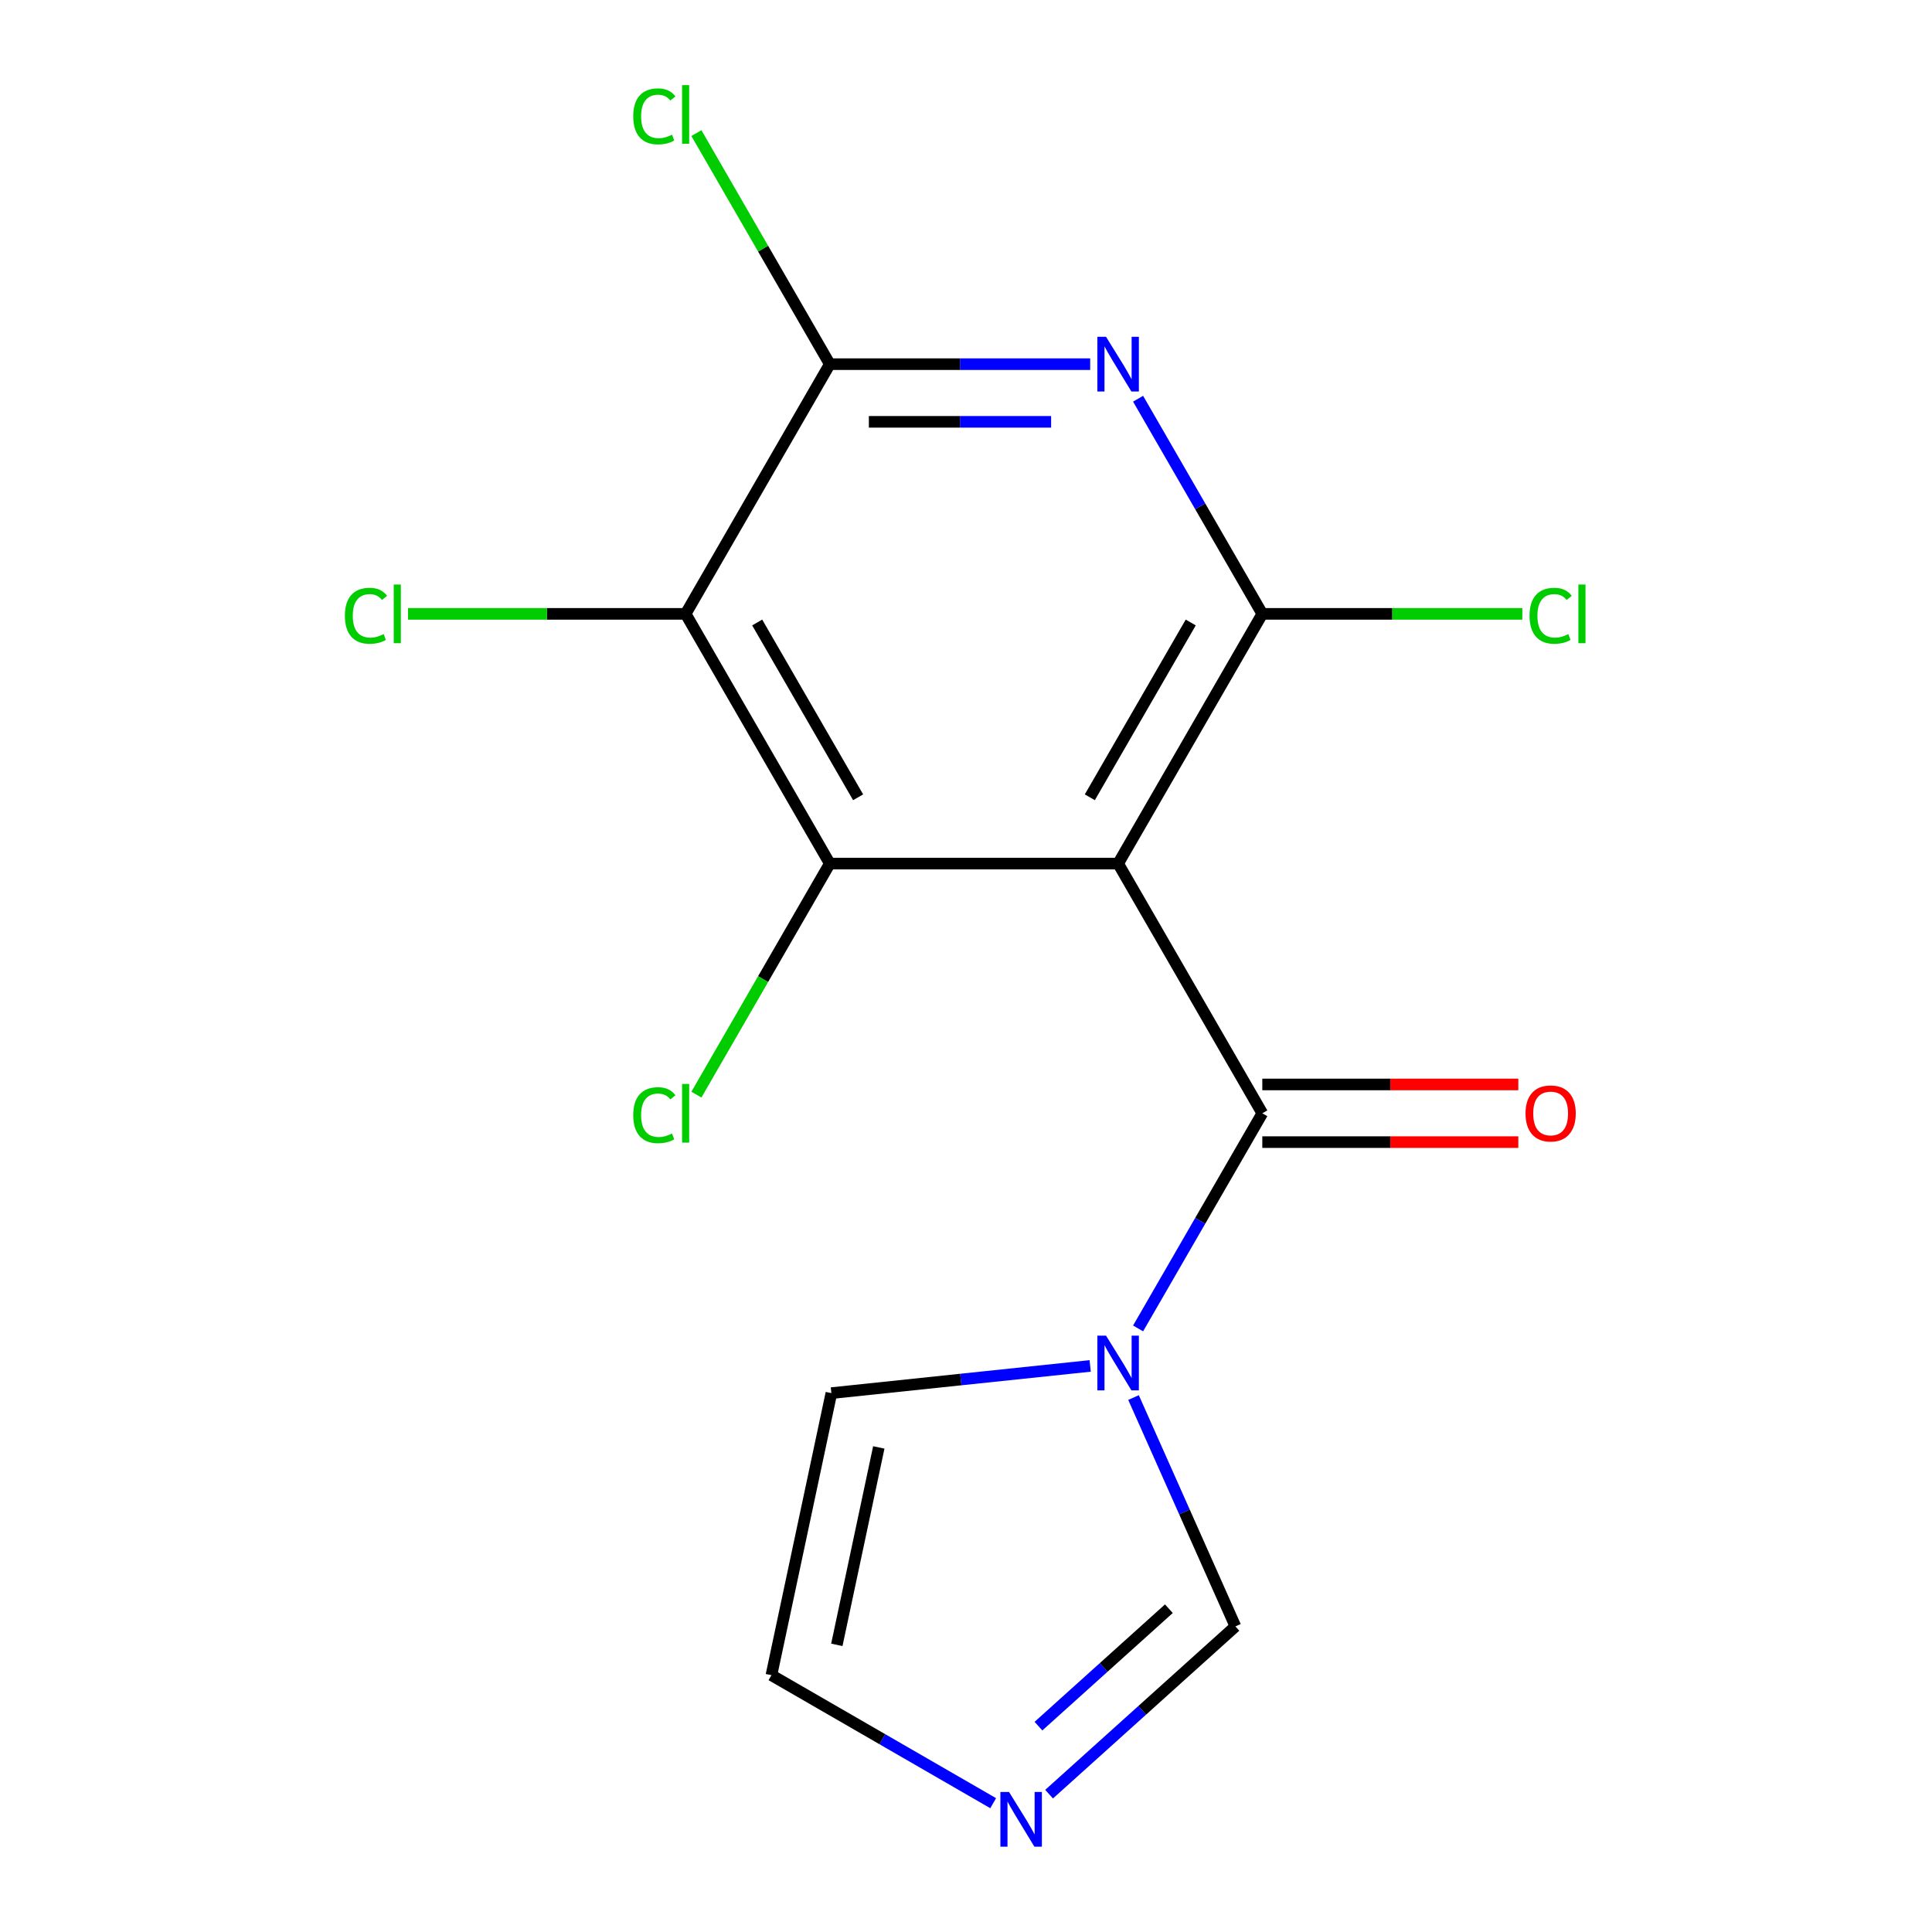 <?xml version='1.0' encoding='iso-8859-1'?>
<svg version='1.1' baseProfile='full'
              xmlns='http://www.w3.org/2000/svg'
                      xmlns:rdkit='http://www.rdkit.org/xml'
                      xmlns:xlink='http://www.w3.org/1999/xlink'
                  xml:space='preserve'
width='1000px' height='1000px' viewBox='0 0 1000 1000'>
<!-- END OF HEADER -->
<rect style='opacity:1.0;fill:#FFFFFF;stroke:none' width='1000' height='1000' x='0' y='0'> </rect>
<path class='bond-0' d='M 578.745,446.986 L 653.366,317.738' style='fill:none;fill-rule:evenodd;stroke:#000000;stroke-width:6px;stroke-linecap:butt;stroke-linejoin:miter;stroke-opacity:1' />
<path class='bond-0' d='M 564.089,412.675 L 616.323,322.201' style='fill:none;fill-rule:evenodd;stroke:#000000;stroke-width:6px;stroke-linecap:butt;stroke-linejoin:miter;stroke-opacity:1' />
<path class='bond-1' d='M 578.745,446.986 L 429.503,446.986' style='fill:none;fill-rule:evenodd;stroke:#000000;stroke-width:6px;stroke-linecap:butt;stroke-linejoin:miter;stroke-opacity:1' />
<path class='bond-3' d='M 578.745,446.986 L 653.366,576.234' style='fill:none;fill-rule:evenodd;stroke:#000000;stroke-width:6px;stroke-linecap:butt;stroke-linejoin:miter;stroke-opacity:1' />
<path class='bond-2' d='M 653.366,317.738 L 621.22,262.06' style='fill:none;fill-rule:evenodd;stroke:#000000;stroke-width:6px;stroke-linecap:butt;stroke-linejoin:miter;stroke-opacity:1' />
<path class='bond-2' d='M 621.22,262.06 L 589.074,206.382' style='fill:none;fill-rule:evenodd;stroke:#0000FF;stroke-width:6px;stroke-linecap:butt;stroke-linejoin:miter;stroke-opacity:1' />
<path class='bond-12' d='M 653.366,317.738 L 720.662,317.738' style='fill:none;fill-rule:evenodd;stroke:#000000;stroke-width:6px;stroke-linecap:butt;stroke-linejoin:miter;stroke-opacity:1' />
<path class='bond-12' d='M 720.662,317.738 L 787.957,317.738' style='fill:none;fill-rule:evenodd;stroke:#00CC00;stroke-width:6px;stroke-linecap:butt;stroke-linejoin:miter;stroke-opacity:1' />
<path class='bond-4' d='M 429.503,446.986 L 354.882,317.738' style='fill:none;fill-rule:evenodd;stroke:#000000;stroke-width:6px;stroke-linecap:butt;stroke-linejoin:miter;stroke-opacity:1' />
<path class='bond-4' d='M 444.159,412.675 L 391.924,322.201' style='fill:none;fill-rule:evenodd;stroke:#000000;stroke-width:6px;stroke-linecap:butt;stroke-linejoin:miter;stroke-opacity:1' />
<path class='bond-14' d='M 429.503,446.986 L 394.978,506.785' style='fill:none;fill-rule:evenodd;stroke:#000000;stroke-width:6px;stroke-linecap:butt;stroke-linejoin:miter;stroke-opacity:1' />
<path class='bond-14' d='M 394.978,506.785 L 360.453,566.584' style='fill:none;fill-rule:evenodd;stroke:#00CC00;stroke-width:6px;stroke-linecap:butt;stroke-linejoin:miter;stroke-opacity:1' />
<path class='bond-16' d='M 564.274,188.491 L 496.888,188.491' style='fill:none;fill-rule:evenodd;stroke:#0000FF;stroke-width:6px;stroke-linecap:butt;stroke-linejoin:miter;stroke-opacity:1' />
<path class='bond-16' d='M 496.888,188.491 L 429.503,188.491' style='fill:none;fill-rule:evenodd;stroke:#000000;stroke-width:6px;stroke-linecap:butt;stroke-linejoin:miter;stroke-opacity:1' />
<path class='bond-16' d='M 544.058,218.339 L 496.888,218.339' style='fill:none;fill-rule:evenodd;stroke:#0000FF;stroke-width:6px;stroke-linecap:butt;stroke-linejoin:miter;stroke-opacity:1' />
<path class='bond-16' d='M 496.888,218.339 L 449.718,218.339' style='fill:none;fill-rule:evenodd;stroke:#000000;stroke-width:6px;stroke-linecap:butt;stroke-linejoin:miter;stroke-opacity:1' />
<path class='bond-6' d='M 653.366,576.234 L 621.22,631.912' style='fill:none;fill-rule:evenodd;stroke:#000000;stroke-width:6px;stroke-linecap:butt;stroke-linejoin:miter;stroke-opacity:1' />
<path class='bond-6' d='M 621.22,631.912 L 589.074,687.59' style='fill:none;fill-rule:evenodd;stroke:#0000FF;stroke-width:6px;stroke-linecap:butt;stroke-linejoin:miter;stroke-opacity:1' />
<path class='bond-10' d='M 653.366,591.158 L 719.622,591.158' style='fill:none;fill-rule:evenodd;stroke:#000000;stroke-width:6px;stroke-linecap:butt;stroke-linejoin:miter;stroke-opacity:1' />
<path class='bond-10' d='M 719.622,591.158 L 785.877,591.158' style='fill:none;fill-rule:evenodd;stroke:#FF0000;stroke-width:6px;stroke-linecap:butt;stroke-linejoin:miter;stroke-opacity:1' />
<path class='bond-10' d='M 653.366,561.309 L 719.622,561.309' style='fill:none;fill-rule:evenodd;stroke:#000000;stroke-width:6px;stroke-linecap:butt;stroke-linejoin:miter;stroke-opacity:1' />
<path class='bond-10' d='M 719.622,561.309 L 785.877,561.309' style='fill:none;fill-rule:evenodd;stroke:#FF0000;stroke-width:6px;stroke-linecap:butt;stroke-linejoin:miter;stroke-opacity:1' />
<path class='bond-5' d='M 354.882,317.738 L 429.503,188.491' style='fill:none;fill-rule:evenodd;stroke:#000000;stroke-width:6px;stroke-linecap:butt;stroke-linejoin:miter;stroke-opacity:1' />
<path class='bond-13' d='M 354.882,317.738 L 283.046,317.738' style='fill:none;fill-rule:evenodd;stroke:#000000;stroke-width:6px;stroke-linecap:butt;stroke-linejoin:miter;stroke-opacity:1' />
<path class='bond-13' d='M 283.046,317.738 L 211.21,317.738' style='fill:none;fill-rule:evenodd;stroke:#00CC00;stroke-width:6px;stroke-linecap:butt;stroke-linejoin:miter;stroke-opacity:1' />
<path class='bond-15' d='M 429.503,188.491 L 394.978,128.692' style='fill:none;fill-rule:evenodd;stroke:#000000;stroke-width:6px;stroke-linecap:butt;stroke-linejoin:miter;stroke-opacity:1' />
<path class='bond-15' d='M 394.978,128.692 L 360.453,68.892' style='fill:none;fill-rule:evenodd;stroke:#00CC00;stroke-width:6px;stroke-linecap:butt;stroke-linejoin:miter;stroke-opacity:1' />
<path class='bond-8' d='M 586.711,723.372 L 613.079,782.597' style='fill:none;fill-rule:evenodd;stroke:#0000FF;stroke-width:6px;stroke-linecap:butt;stroke-linejoin:miter;stroke-opacity:1' />
<path class='bond-8' d='M 613.079,782.597 L 639.447,841.821' style='fill:none;fill-rule:evenodd;stroke:#000000;stroke-width:6px;stroke-linecap:butt;stroke-linejoin:miter;stroke-opacity:1' />
<path class='bond-9' d='M 564.274,707.002 L 497.297,714.042' style='fill:none;fill-rule:evenodd;stroke:#0000FF;stroke-width:6px;stroke-linecap:butt;stroke-linejoin:miter;stroke-opacity:1' />
<path class='bond-9' d='M 497.297,714.042 L 430.32,721.081' style='fill:none;fill-rule:evenodd;stroke:#000000;stroke-width:6px;stroke-linecap:butt;stroke-linejoin:miter;stroke-opacity:1' />
<path class='bond-7' d='M 543.01,928.654 L 591.229,885.237' style='fill:none;fill-rule:evenodd;stroke:#0000FF;stroke-width:6px;stroke-linecap:butt;stroke-linejoin:miter;stroke-opacity:1' />
<path class='bond-7' d='M 591.229,885.237 L 639.447,841.821' style='fill:none;fill-rule:evenodd;stroke:#000000;stroke-width:6px;stroke-linecap:butt;stroke-linejoin:miter;stroke-opacity:1' />
<path class='bond-7' d='M 537.503,893.447 L 571.256,863.056' style='fill:none;fill-rule:evenodd;stroke:#0000FF;stroke-width:6px;stroke-linecap:butt;stroke-linejoin:miter;stroke-opacity:1' />
<path class='bond-7' d='M 571.256,863.056 L 605.009,832.664' style='fill:none;fill-rule:evenodd;stroke:#000000;stroke-width:6px;stroke-linecap:butt;stroke-linejoin:miter;stroke-opacity:1' />
<path class='bond-17' d='M 514.068,933.329 L 456.679,900.195' style='fill:none;fill-rule:evenodd;stroke:#0000FF;stroke-width:6px;stroke-linecap:butt;stroke-linejoin:miter;stroke-opacity:1' />
<path class='bond-17' d='M 456.679,900.195 L 399.291,867.062' style='fill:none;fill-rule:evenodd;stroke:#000000;stroke-width:6px;stroke-linecap:butt;stroke-linejoin:miter;stroke-opacity:1' />
<path class='bond-11' d='M 430.32,721.081 L 399.291,867.062' style='fill:none;fill-rule:evenodd;stroke:#000000;stroke-width:6px;stroke-linecap:butt;stroke-linejoin:miter;stroke-opacity:1' />
<path class='bond-11' d='M 454.862,749.184 L 433.142,851.371' style='fill:none;fill-rule:evenodd;stroke:#000000;stroke-width:6px;stroke-linecap:butt;stroke-linejoin:miter;stroke-opacity:1' />
<path  class='atom-3' d='M 572.485 174.331
L 581.765 189.331
Q 582.685 190.811, 584.165 193.491
Q 585.645 196.171, 585.725 196.331
L 585.725 174.331
L 589.485 174.331
L 589.485 202.651
L 585.605 202.651
L 575.645 186.251
Q 574.485 184.331, 573.245 182.131
Q 572.045 179.931, 571.685 179.251
L 571.685 202.651
L 568.005 202.651
L 568.005 174.331
L 572.485 174.331
' fill='#0000FF'/>
<path  class='atom-7' d='M 572.485 691.321
L 581.765 706.321
Q 582.685 707.801, 584.165 710.481
Q 585.645 713.161, 585.725 713.321
L 585.725 691.321
L 589.485 691.321
L 589.485 719.641
L 585.605 719.641
L 575.645 703.241
Q 574.485 701.321, 573.245 699.121
Q 572.045 696.921, 571.685 696.241
L 571.685 719.641
L 568.005 719.641
L 568.005 691.321
L 572.485 691.321
' fill='#0000FF'/>
<path  class='atom-8' d='M 522.279 927.523
L 531.559 942.523
Q 532.479 944.003, 533.959 946.683
Q 535.439 949.363, 535.519 949.523
L 535.519 927.523
L 539.279 927.523
L 539.279 955.843
L 535.399 955.843
L 525.439 939.443
Q 524.279 937.523, 523.039 935.323
Q 521.839 933.123, 521.479 932.443
L 521.479 955.843
L 517.799 955.843
L 517.799 927.523
L 522.279 927.523
' fill='#0000FF'/>
<path  class='atom-11' d='M 789.608 576.314
Q 789.608 569.514, 792.968 565.714
Q 796.328 561.914, 802.608 561.914
Q 808.888 561.914, 812.248 565.714
Q 815.608 569.514, 815.608 576.314
Q 815.608 583.194, 812.208 587.114
Q 808.808 590.994, 802.608 590.994
Q 796.368 590.994, 792.968 587.114
Q 789.608 583.234, 789.608 576.314
M 802.608 587.794
Q 806.928 587.794, 809.248 584.914
Q 811.608 581.994, 811.608 576.314
Q 811.608 570.754, 809.248 567.954
Q 806.928 565.114, 802.608 565.114
Q 798.288 565.114, 795.928 567.914
Q 793.608 570.714, 793.608 576.314
Q 793.608 582.034, 795.928 584.914
Q 798.288 587.794, 802.608 587.794
' fill='#FF0000'/>
<path  class='atom-13' d='M 791.688 318.718
Q 791.688 311.678, 794.968 307.998
Q 798.288 304.278, 804.568 304.278
Q 810.408 304.278, 813.528 308.398
L 810.888 310.558
Q 808.608 307.558, 804.568 307.558
Q 800.288 307.558, 798.008 310.438
Q 795.768 313.278, 795.768 318.718
Q 795.768 324.318, 798.088 327.198
Q 800.448 330.078, 805.008 330.078
Q 808.128 330.078, 811.768 328.198
L 812.888 331.198
Q 811.408 332.158, 809.168 332.718
Q 806.928 333.278, 804.448 333.278
Q 798.288 333.278, 794.968 329.518
Q 791.688 325.758, 791.688 318.718
' fill='#00CC00'/>
<path  class='atom-13' d='M 816.968 302.558
L 820.648 302.558
L 820.648 332.918
L 816.968 332.918
L 816.968 302.558
' fill='#00CC00'/>
<path  class='atom-14' d='M 178.519 318.718
Q 178.519 311.678, 181.799 307.998
Q 185.119 304.278, 191.399 304.278
Q 197.239 304.278, 200.359 308.398
L 197.719 310.558
Q 195.439 307.558, 191.399 307.558
Q 187.119 307.558, 184.839 310.438
Q 182.599 313.278, 182.599 318.718
Q 182.599 324.318, 184.919 327.198
Q 187.279 330.078, 191.839 330.078
Q 194.959 330.078, 198.599 328.198
L 199.719 331.198
Q 198.239 332.158, 195.999 332.718
Q 193.759 333.278, 191.279 333.278
Q 185.119 333.278, 181.799 329.518
Q 178.519 325.758, 178.519 318.718
' fill='#00CC00'/>
<path  class='atom-14' d='M 203.799 302.558
L 207.479 302.558
L 207.479 332.918
L 203.799 332.918
L 203.799 302.558
' fill='#00CC00'/>
<path  class='atom-15' d='M 327.762 577.214
Q 327.762 570.174, 331.042 566.494
Q 334.362 562.774, 340.642 562.774
Q 346.482 562.774, 349.602 566.894
L 346.962 569.054
Q 344.682 566.054, 340.642 566.054
Q 336.362 566.054, 334.082 568.934
Q 331.842 571.774, 331.842 577.214
Q 331.842 582.814, 334.162 585.694
Q 336.522 588.574, 341.082 588.574
Q 344.202 588.574, 347.842 586.694
L 348.962 589.694
Q 347.482 590.654, 345.242 591.214
Q 343.002 591.774, 340.522 591.774
Q 334.362 591.774, 331.042 588.014
Q 327.762 584.254, 327.762 577.214
' fill='#00CC00'/>
<path  class='atom-15' d='M 353.042 561.054
L 356.722 561.054
L 356.722 591.414
L 353.042 591.414
L 353.042 561.054
' fill='#00CC00'/>
<path  class='atom-16' d='M 327.762 60.223
Q 327.762 53.183, 331.042 49.503
Q 334.362 45.783, 340.642 45.783
Q 346.482 45.783, 349.602 49.903
L 346.962 52.063
Q 344.682 49.063, 340.642 49.063
Q 336.362 49.063, 334.082 51.943
Q 331.842 54.783, 331.842 60.223
Q 331.842 65.823, 334.162 68.703
Q 336.522 71.583, 341.082 71.583
Q 344.202 71.583, 347.842 69.703
L 348.962 72.703
Q 347.482 73.663, 345.242 74.223
Q 343.002 74.783, 340.522 74.783
Q 334.362 74.783, 331.042 71.023
Q 327.762 67.263, 327.762 60.223
' fill='#00CC00'/>
<path  class='atom-16' d='M 353.042 44.063
L 356.722 44.063
L 356.722 74.423
L 353.042 74.423
L 353.042 44.063
' fill='#00CC00'/>
</svg>
